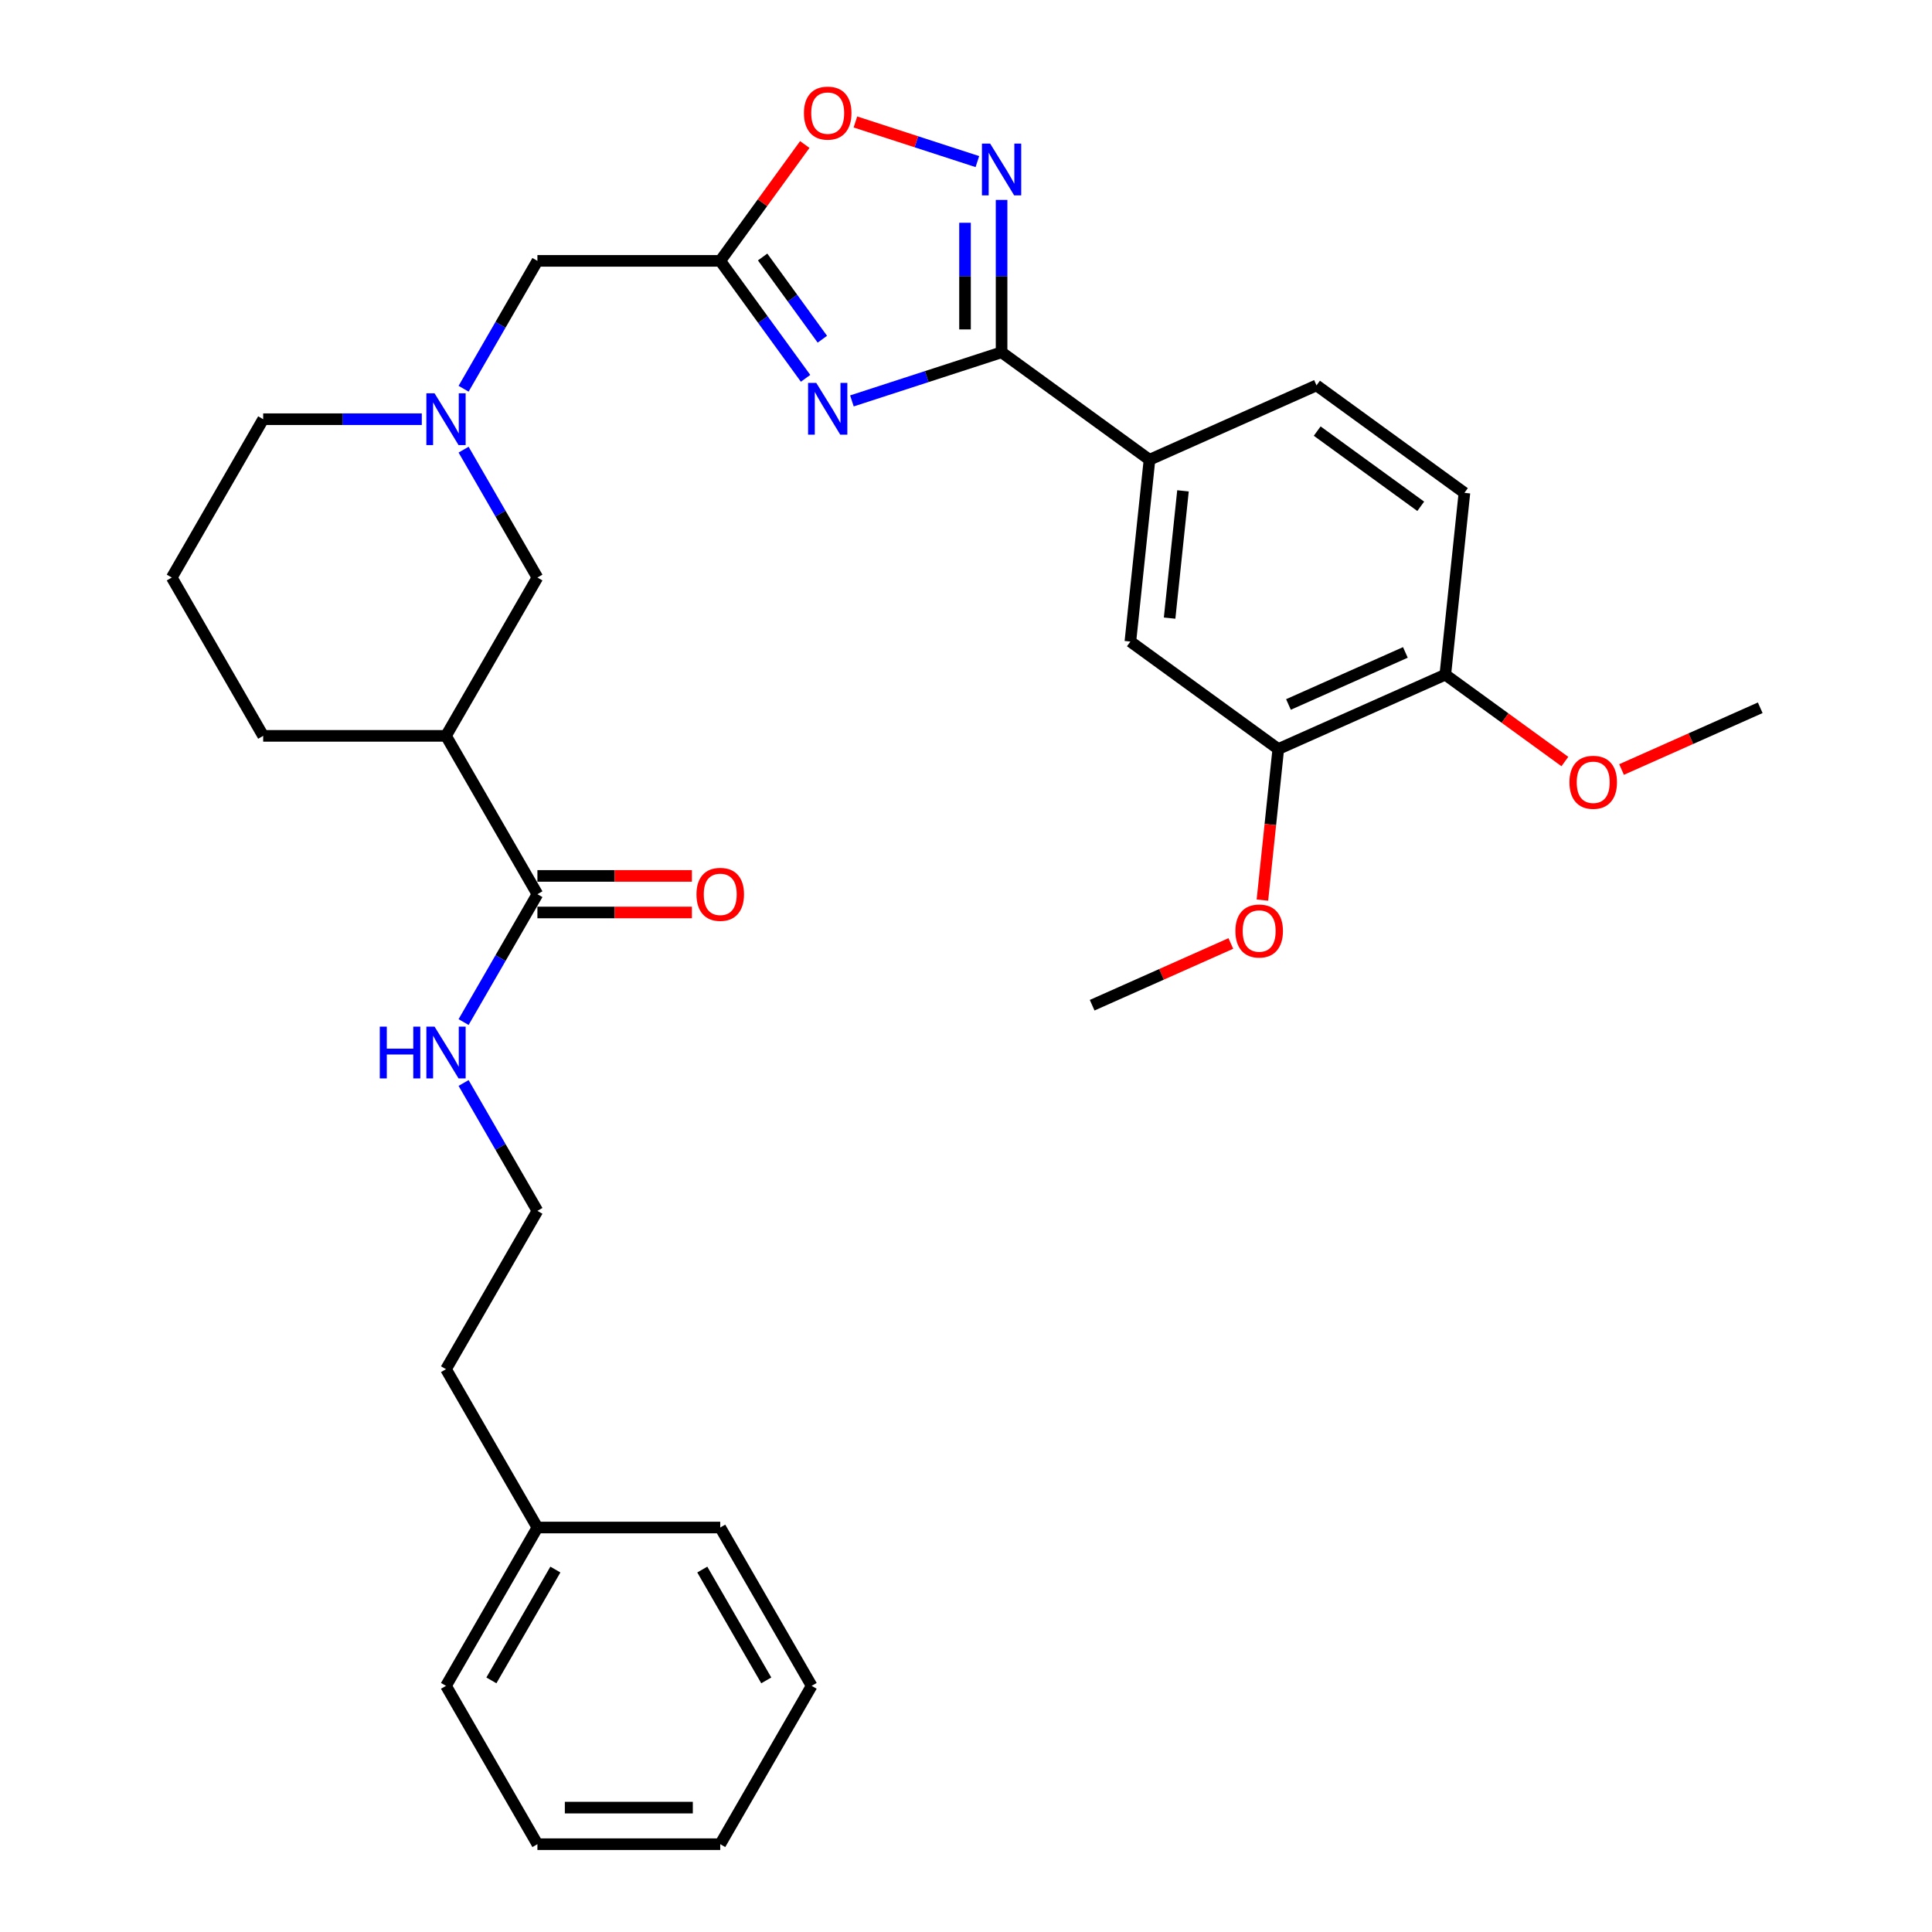 <?xml version='1.0' encoding='iso-8859-1'?>
<svg version='1.1' baseProfile='full'
              xmlns='http://www.w3.org/2000/svg'
                      xmlns:rdkit='http://www.rdkit.org/xml'
                      xmlns:xlink='http://www.w3.org/1999/xlink'
                  xml:space='preserve'
width='1000px' height='1000px' viewBox='0 0 1000 1000'>
<!-- END OF HEADER -->
<rect style='opacity:1.0;fill:#FFFFFF;stroke:none' width='1000' height='1000' x='0' y='0'> </rect>
<path class='bond-0' d='M 440.947,207.513 L 479.682,194.928' style='fill:none;fill-rule:evenodd;stroke:#0000FF;stroke-width:6px;stroke-linecap:butt;stroke-linejoin:miter;stroke-opacity:1' />
<path class='bond-0' d='M 479.682,194.928 L 518.416,182.342' style='fill:none;fill-rule:evenodd;stroke:#000000;stroke-width:6px;stroke-linecap:butt;stroke-linejoin:miter;stroke-opacity:1' />
<path class='bond-2' d='M 416.964,195.819 L 394.88,165.423' style='fill:none;fill-rule:evenodd;stroke:#0000FF;stroke-width:6px;stroke-linecap:butt;stroke-linejoin:miter;stroke-opacity:1' />
<path class='bond-2' d='M 394.88,165.423 L 372.796,135.027' style='fill:none;fill-rule:evenodd;stroke:#000000;stroke-width:6px;stroke-linecap:butt;stroke-linejoin:miter;stroke-opacity:1' />
<path class='bond-2' d='M 425.65,175.576 L 410.191,154.299' style='fill:none;fill-rule:evenodd;stroke:#0000FF;stroke-width:6px;stroke-linecap:butt;stroke-linejoin:miter;stroke-opacity:1' />
<path class='bond-2' d='M 410.191,154.299 L 394.733,133.022' style='fill:none;fill-rule:evenodd;stroke:#000000;stroke-width:6px;stroke-linecap:butt;stroke-linejoin:miter;stroke-opacity:1' />
<path class='bond-1' d='M 518.416,182.342 L 518.416,142.91' style='fill:none;fill-rule:evenodd;stroke:#000000;stroke-width:6px;stroke-linecap:butt;stroke-linejoin:miter;stroke-opacity:1' />
<path class='bond-1' d='M 518.416,142.91 L 518.416,103.478' style='fill:none;fill-rule:evenodd;stroke:#0000FF;stroke-width:6px;stroke-linecap:butt;stroke-linejoin:miter;stroke-opacity:1' />
<path class='bond-1' d='M 499.49,170.512 L 499.49,142.91' style='fill:none;fill-rule:evenodd;stroke:#000000;stroke-width:6px;stroke-linecap:butt;stroke-linejoin:miter;stroke-opacity:1' />
<path class='bond-1' d='M 499.49,142.91 L 499.49,115.307' style='fill:none;fill-rule:evenodd;stroke:#0000FF;stroke-width:6px;stroke-linecap:butt;stroke-linejoin:miter;stroke-opacity:1' />
<path class='bond-7' d='M 518.416,182.342 L 594.973,237.964' style='fill:none;fill-rule:evenodd;stroke:#000000;stroke-width:6px;stroke-linecap:butt;stroke-linejoin:miter;stroke-opacity:1' />
<path class='bond-32' d='M 505.887,83.641 L 474.322,73.385' style='fill:none;fill-rule:evenodd;stroke:#0000FF;stroke-width:6px;stroke-linecap:butt;stroke-linejoin:miter;stroke-opacity:1' />
<path class='bond-32' d='M 474.322,73.385 L 442.756,63.129' style='fill:none;fill-rule:evenodd;stroke:#FF0000;stroke-width:6px;stroke-linecap:butt;stroke-linejoin:miter;stroke-opacity:1' />
<path class='bond-3' d='M 372.796,135.027 L 394.674,104.915' style='fill:none;fill-rule:evenodd;stroke:#000000;stroke-width:6px;stroke-linecap:butt;stroke-linejoin:miter;stroke-opacity:1' />
<path class='bond-3' d='M 394.674,104.915 L 416.551,74.803' style='fill:none;fill-rule:evenodd;stroke:#FF0000;stroke-width:6px;stroke-linecap:butt;stroke-linejoin:miter;stroke-opacity:1' />
<path class='bond-11' d='M 372.796,135.027 L 278.166,135.027' style='fill:none;fill-rule:evenodd;stroke:#000000;stroke-width:6px;stroke-linecap:butt;stroke-linejoin:miter;stroke-opacity:1' />
<path class='bond-4' d='M 230.851,380.883 L 278.166,298.931' style='fill:none;fill-rule:evenodd;stroke:#000000;stroke-width:6px;stroke-linecap:butt;stroke-linejoin:miter;stroke-opacity:1' />
<path class='bond-6' d='M 230.851,380.883 L 278.166,462.835' style='fill:none;fill-rule:evenodd;stroke:#000000;stroke-width:6px;stroke-linecap:butt;stroke-linejoin:miter;stroke-opacity:1' />
<path class='bond-34' d='M 230.851,380.883 L 136.221,380.883' style='fill:none;fill-rule:evenodd;stroke:#000000;stroke-width:6px;stroke-linecap:butt;stroke-linejoin:miter;stroke-opacity:1' />
<path class='bond-5' d='M 239.953,201.214 L 259.06,168.12' style='fill:none;fill-rule:evenodd;stroke:#0000FF;stroke-width:6px;stroke-linecap:butt;stroke-linejoin:miter;stroke-opacity:1' />
<path class='bond-5' d='M 259.06,168.12 L 278.166,135.027' style='fill:none;fill-rule:evenodd;stroke:#000000;stroke-width:6px;stroke-linecap:butt;stroke-linejoin:miter;stroke-opacity:1' />
<path class='bond-8' d='M 239.953,232.744 L 259.06,265.838' style='fill:none;fill-rule:evenodd;stroke:#0000FF;stroke-width:6px;stroke-linecap:butt;stroke-linejoin:miter;stroke-opacity:1' />
<path class='bond-8' d='M 259.06,265.838 L 278.166,298.931' style='fill:none;fill-rule:evenodd;stroke:#000000;stroke-width:6px;stroke-linecap:butt;stroke-linejoin:miter;stroke-opacity:1' />
<path class='bond-19' d='M 218.322,216.979 L 177.272,216.979' style='fill:none;fill-rule:evenodd;stroke:#0000FF;stroke-width:6px;stroke-linecap:butt;stroke-linejoin:miter;stroke-opacity:1' />
<path class='bond-19' d='M 177.272,216.979 L 136.221,216.979' style='fill:none;fill-rule:evenodd;stroke:#000000;stroke-width:6px;stroke-linecap:butt;stroke-linejoin:miter;stroke-opacity:1' />
<path class='bond-13' d='M 278.166,472.297 L 318.147,472.297' style='fill:none;fill-rule:evenodd;stroke:#000000;stroke-width:6px;stroke-linecap:butt;stroke-linejoin:miter;stroke-opacity:1' />
<path class='bond-13' d='M 318.147,472.297 L 358.128,472.297' style='fill:none;fill-rule:evenodd;stroke:#FF0000;stroke-width:6px;stroke-linecap:butt;stroke-linejoin:miter;stroke-opacity:1' />
<path class='bond-13' d='M 278.166,453.372 L 318.147,453.372' style='fill:none;fill-rule:evenodd;stroke:#000000;stroke-width:6px;stroke-linecap:butt;stroke-linejoin:miter;stroke-opacity:1' />
<path class='bond-13' d='M 318.147,453.372 L 358.128,453.372' style='fill:none;fill-rule:evenodd;stroke:#FF0000;stroke-width:6px;stroke-linecap:butt;stroke-linejoin:miter;stroke-opacity:1' />
<path class='bond-15' d='M 278.166,462.835 L 259.06,495.928' style='fill:none;fill-rule:evenodd;stroke:#000000;stroke-width:6px;stroke-linecap:butt;stroke-linejoin:miter;stroke-opacity:1' />
<path class='bond-15' d='M 259.06,495.928 L 239.953,529.021' style='fill:none;fill-rule:evenodd;stroke:#0000FF;stroke-width:6px;stroke-linecap:butt;stroke-linejoin:miter;stroke-opacity:1' />
<path class='bond-9' d='M 594.973,237.964 L 585.082,332.076' style='fill:none;fill-rule:evenodd;stroke:#000000;stroke-width:6px;stroke-linecap:butt;stroke-linejoin:miter;stroke-opacity:1' />
<path class='bond-9' d='M 612.312,254.059 L 605.388,319.937' style='fill:none;fill-rule:evenodd;stroke:#000000;stroke-width:6px;stroke-linecap:butt;stroke-linejoin:miter;stroke-opacity:1' />
<path class='bond-14' d='M 594.973,237.964 L 681.422,199.475' style='fill:none;fill-rule:evenodd;stroke:#000000;stroke-width:6px;stroke-linecap:butt;stroke-linejoin:miter;stroke-opacity:1' />
<path class='bond-10' d='M 585.082,332.076 L 661.639,387.698' style='fill:none;fill-rule:evenodd;stroke:#000000;stroke-width:6px;stroke-linecap:butt;stroke-linejoin:miter;stroke-opacity:1' />
<path class='bond-17' d='M 661.639,387.698 L 657.53,426.795' style='fill:none;fill-rule:evenodd;stroke:#000000;stroke-width:6px;stroke-linecap:butt;stroke-linejoin:miter;stroke-opacity:1' />
<path class='bond-17' d='M 657.53,426.795 L 653.42,465.892' style='fill:none;fill-rule:evenodd;stroke:#FF0000;stroke-width:6px;stroke-linecap:butt;stroke-linejoin:miter;stroke-opacity:1' />
<path class='bond-33' d='M 661.639,387.698 L 748.088,349.208' style='fill:none;fill-rule:evenodd;stroke:#000000;stroke-width:6px;stroke-linecap:butt;stroke-linejoin:miter;stroke-opacity:1' />
<path class='bond-33' d='M 666.908,364.634 L 727.423,337.692' style='fill:none;fill-rule:evenodd;stroke:#000000;stroke-width:6px;stroke-linecap:butt;stroke-linejoin:miter;stroke-opacity:1' />
<path class='bond-12' d='M 748.088,349.208 L 757.979,255.097' style='fill:none;fill-rule:evenodd;stroke:#000000;stroke-width:6px;stroke-linecap:butt;stroke-linejoin:miter;stroke-opacity:1' />
<path class='bond-20' d='M 748.088,349.208 L 779.032,371.691' style='fill:none;fill-rule:evenodd;stroke:#000000;stroke-width:6px;stroke-linecap:butt;stroke-linejoin:miter;stroke-opacity:1' />
<path class='bond-20' d='M 779.032,371.691 L 809.977,394.174' style='fill:none;fill-rule:evenodd;stroke:#FF0000;stroke-width:6px;stroke-linecap:butt;stroke-linejoin:miter;stroke-opacity:1' />
<path class='bond-16' d='M 681.422,199.475 L 757.979,255.097' style='fill:none;fill-rule:evenodd;stroke:#000000;stroke-width:6px;stroke-linecap:butt;stroke-linejoin:miter;stroke-opacity:1' />
<path class='bond-16' d='M 681.781,223.129 L 735.371,262.065' style='fill:none;fill-rule:evenodd;stroke:#000000;stroke-width:6px;stroke-linecap:butt;stroke-linejoin:miter;stroke-opacity:1' />
<path class='bond-21' d='M 239.953,560.552 L 259.06,593.645' style='fill:none;fill-rule:evenodd;stroke:#0000FF;stroke-width:6px;stroke-linecap:butt;stroke-linejoin:miter;stroke-opacity:1' />
<path class='bond-21' d='M 259.06,593.645 L 278.166,626.738' style='fill:none;fill-rule:evenodd;stroke:#000000;stroke-width:6px;stroke-linecap:butt;stroke-linejoin:miter;stroke-opacity:1' />
<path class='bond-25' d='M 637.08,488.339 L 601.189,504.319' style='fill:none;fill-rule:evenodd;stroke:#FF0000;stroke-width:6px;stroke-linecap:butt;stroke-linejoin:miter;stroke-opacity:1' />
<path class='bond-25' d='M 601.189,504.319 L 565.299,520.298' style='fill:none;fill-rule:evenodd;stroke:#000000;stroke-width:6px;stroke-linecap:butt;stroke-linejoin:miter;stroke-opacity:1' />
<path class='bond-18' d='M 136.221,380.883 L 88.906,298.931' style='fill:none;fill-rule:evenodd;stroke:#000000;stroke-width:6px;stroke-linecap:butt;stroke-linejoin:miter;stroke-opacity:1' />
<path class='bond-23' d='M 136.221,216.979 L 88.906,298.931' style='fill:none;fill-rule:evenodd;stroke:#000000;stroke-width:6px;stroke-linecap:butt;stroke-linejoin:miter;stroke-opacity:1' />
<path class='bond-26' d='M 839.312,398.3 L 875.203,382.32' style='fill:none;fill-rule:evenodd;stroke:#FF0000;stroke-width:6px;stroke-linecap:butt;stroke-linejoin:miter;stroke-opacity:1' />
<path class='bond-26' d='M 875.203,382.32 L 911.093,366.341' style='fill:none;fill-rule:evenodd;stroke:#000000;stroke-width:6px;stroke-linecap:butt;stroke-linejoin:miter;stroke-opacity:1' />
<path class='bond-24' d='M 278.166,626.738 L 230.851,708.69' style='fill:none;fill-rule:evenodd;stroke:#000000;stroke-width:6px;stroke-linecap:butt;stroke-linejoin:miter;stroke-opacity:1' />
<path class='bond-22' d='M 278.166,790.642 L 230.851,708.69' style='fill:none;fill-rule:evenodd;stroke:#000000;stroke-width:6px;stroke-linecap:butt;stroke-linejoin:miter;stroke-opacity:1' />
<path class='bond-27' d='M 278.166,790.642 L 230.851,872.594' style='fill:none;fill-rule:evenodd;stroke:#000000;stroke-width:6px;stroke-linecap:butt;stroke-linejoin:miter;stroke-opacity:1' />
<path class='bond-27' d='M 287.459,812.398 L 254.339,869.764' style='fill:none;fill-rule:evenodd;stroke:#000000;stroke-width:6px;stroke-linecap:butt;stroke-linejoin:miter;stroke-opacity:1' />
<path class='bond-28' d='M 278.166,790.642 L 372.796,790.642' style='fill:none;fill-rule:evenodd;stroke:#000000;stroke-width:6px;stroke-linecap:butt;stroke-linejoin:miter;stroke-opacity:1' />
<path class='bond-30' d='M 230.851,872.594 L 278.166,954.545' style='fill:none;fill-rule:evenodd;stroke:#000000;stroke-width:6px;stroke-linecap:butt;stroke-linejoin:miter;stroke-opacity:1' />
<path class='bond-29' d='M 372.796,790.642 L 420.111,872.594' style='fill:none;fill-rule:evenodd;stroke:#000000;stroke-width:6px;stroke-linecap:butt;stroke-linejoin:miter;stroke-opacity:1' />
<path class='bond-29' d='M 363.503,812.398 L 396.623,869.764' style='fill:none;fill-rule:evenodd;stroke:#000000;stroke-width:6px;stroke-linecap:butt;stroke-linejoin:miter;stroke-opacity:1' />
<path class='bond-31' d='M 420.111,872.594 L 372.796,954.545' style='fill:none;fill-rule:evenodd;stroke:#000000;stroke-width:6px;stroke-linecap:butt;stroke-linejoin:miter;stroke-opacity:1' />
<path class='bond-35' d='M 278.166,954.545 L 372.796,954.545' style='fill:none;fill-rule:evenodd;stroke:#000000;stroke-width:6px;stroke-linecap:butt;stroke-linejoin:miter;stroke-opacity:1' />
<path class='bond-35' d='M 292.361,935.619 L 358.602,935.619' style='fill:none;fill-rule:evenodd;stroke:#000000;stroke-width:6px;stroke-linecap:butt;stroke-linejoin:miter;stroke-opacity:1' />
<path  class='atom-0' d='M 422.494 198.185
L 431.276 212.379
Q 432.146 213.78, 433.547 216.316
Q 434.947 218.852, 435.023 219.003
L 435.023 198.185
L 438.581 198.185
L 438.581 224.984
L 434.91 224.984
L 425.484 209.465
Q 424.387 207.648, 423.213 205.566
Q 422.078 203.484, 421.737 202.841
L 421.737 224.984
L 418.255 224.984
L 418.255 198.185
L 422.494 198.185
' fill='#0000FF'/>
<path  class='atom-2' d='M 512.492 74.313
L 521.274 88.507
Q 522.145 89.908, 523.545 92.444
Q 524.946 94.98, 525.021 95.131
L 525.021 74.313
L 528.58 74.313
L 528.58 101.112
L 524.908 101.112
L 515.483 85.593
Q 514.385 83.776, 513.212 81.694
Q 512.076 79.612, 511.735 78.969
L 511.735 101.112
L 508.253 101.112
L 508.253 74.313
L 512.492 74.313
' fill='#0000FF'/>
<path  class='atom-4' d='M 416.116 58.546
Q 416.116 52.111, 419.296 48.515
Q 422.475 44.919, 428.418 44.919
Q 434.361 44.919, 437.54 48.515
Q 440.72 52.111, 440.72 58.546
Q 440.72 65.056, 437.502 68.766
Q 434.285 72.438, 428.418 72.438
Q 422.513 72.438, 419.296 68.766
Q 416.116 65.094, 416.116 58.546
M 428.418 69.409
Q 432.506 69.409, 434.701 66.684
Q 436.935 63.921, 436.935 58.546
Q 436.935 53.284, 434.701 50.635
Q 432.506 47.947, 428.418 47.947
Q 424.33 47.947, 422.097 50.597
Q 419.901 53.246, 419.901 58.546
Q 419.901 63.959, 422.097 66.684
Q 424.33 69.409, 428.418 69.409
' fill='#FF0000'/>
<path  class='atom-6' d='M 224.927 203.579
L 233.709 217.774
Q 234.58 219.174, 235.98 221.711
Q 237.381 224.247, 237.456 224.398
L 237.456 203.579
L 241.015 203.579
L 241.015 230.379
L 237.343 230.379
L 227.918 214.859
Q 226.82 213.042, 225.647 210.961
Q 224.511 208.879, 224.17 208.235
L 224.17 230.379
L 220.688 230.379
L 220.688 203.579
L 224.927 203.579
' fill='#0000FF'/>
<path  class='atom-14' d='M 360.494 462.91
Q 360.494 456.475, 363.674 452.879
Q 366.853 449.284, 372.796 449.284
Q 378.739 449.284, 381.918 452.879
Q 385.098 456.475, 385.098 462.91
Q 385.098 469.421, 381.88 473.13
Q 378.663 476.802, 372.796 476.802
Q 366.891 476.802, 363.674 473.13
Q 360.494 469.459, 360.494 462.91
M 372.796 473.774
Q 376.884 473.774, 379.079 471.048
Q 381.313 468.285, 381.313 462.91
Q 381.313 457.649, 379.079 454.999
Q 376.884 452.312, 372.796 452.312
Q 368.708 452.312, 366.475 454.961
Q 364.279 457.611, 364.279 462.91
Q 364.279 468.323, 366.475 471.048
Q 368.708 473.774, 372.796 473.774
' fill='#FF0000'/>
<path  class='atom-16' d='M 196.576 531.387
L 200.21 531.387
L 200.21 542.78
L 213.913 542.78
L 213.913 531.387
L 217.546 531.387
L 217.546 558.186
L 213.913 558.186
L 213.913 545.808
L 200.21 545.808
L 200.21 558.186
L 196.576 558.186
L 196.576 531.387
' fill='#0000FF'/>
<path  class='atom-16' d='M 224.927 531.387
L 233.709 545.581
Q 234.58 546.982, 235.98 549.518
Q 237.381 552.054, 237.456 552.205
L 237.456 531.387
L 241.015 531.387
L 241.015 558.186
L 237.343 558.186
L 227.918 542.667
Q 226.82 540.85, 225.647 538.768
Q 224.511 536.686, 224.17 536.043
L 224.17 558.186
L 220.688 558.186
L 220.688 531.387
L 224.927 531.387
' fill='#0000FF'/>
<path  class='atom-18' d='M 639.446 481.885
Q 639.446 475.45, 642.625 471.854
Q 645.805 468.258, 651.748 468.258
Q 657.69 468.258, 660.87 471.854
Q 664.049 475.45, 664.049 481.885
Q 664.049 488.395, 660.832 492.105
Q 657.615 495.776, 651.748 495.776
Q 645.843 495.776, 642.625 492.105
Q 639.446 488.433, 639.446 481.885
M 651.748 492.748
Q 655.836 492.748, 658.031 490.023
Q 660.264 487.26, 660.264 481.885
Q 660.264 476.623, 658.031 473.974
Q 655.836 471.286, 651.748 471.286
Q 647.66 471.286, 645.426 473.936
Q 643.231 476.585, 643.231 481.885
Q 643.231 487.298, 645.426 490.023
Q 647.66 492.748, 651.748 492.748
' fill='#FF0000'/>
<path  class='atom-21' d='M 812.343 404.906
Q 812.343 398.471, 815.522 394.875
Q 818.702 391.279, 824.645 391.279
Q 830.588 391.279, 833.767 394.875
Q 836.947 398.471, 836.947 404.906
Q 836.947 411.416, 833.729 415.126
Q 830.512 418.798, 824.645 418.798
Q 818.74 418.798, 815.522 415.126
Q 812.343 411.454, 812.343 404.906
M 824.645 415.769
Q 828.733 415.769, 830.928 413.044
Q 833.161 410.281, 833.161 404.906
Q 833.161 399.644, 830.928 396.995
Q 828.733 394.307, 824.645 394.307
Q 820.557 394.307, 818.324 396.957
Q 816.128 399.607, 816.128 404.906
Q 816.128 410.319, 818.324 413.044
Q 820.557 415.769, 824.645 415.769
' fill='#FF0000'/>
</svg>
